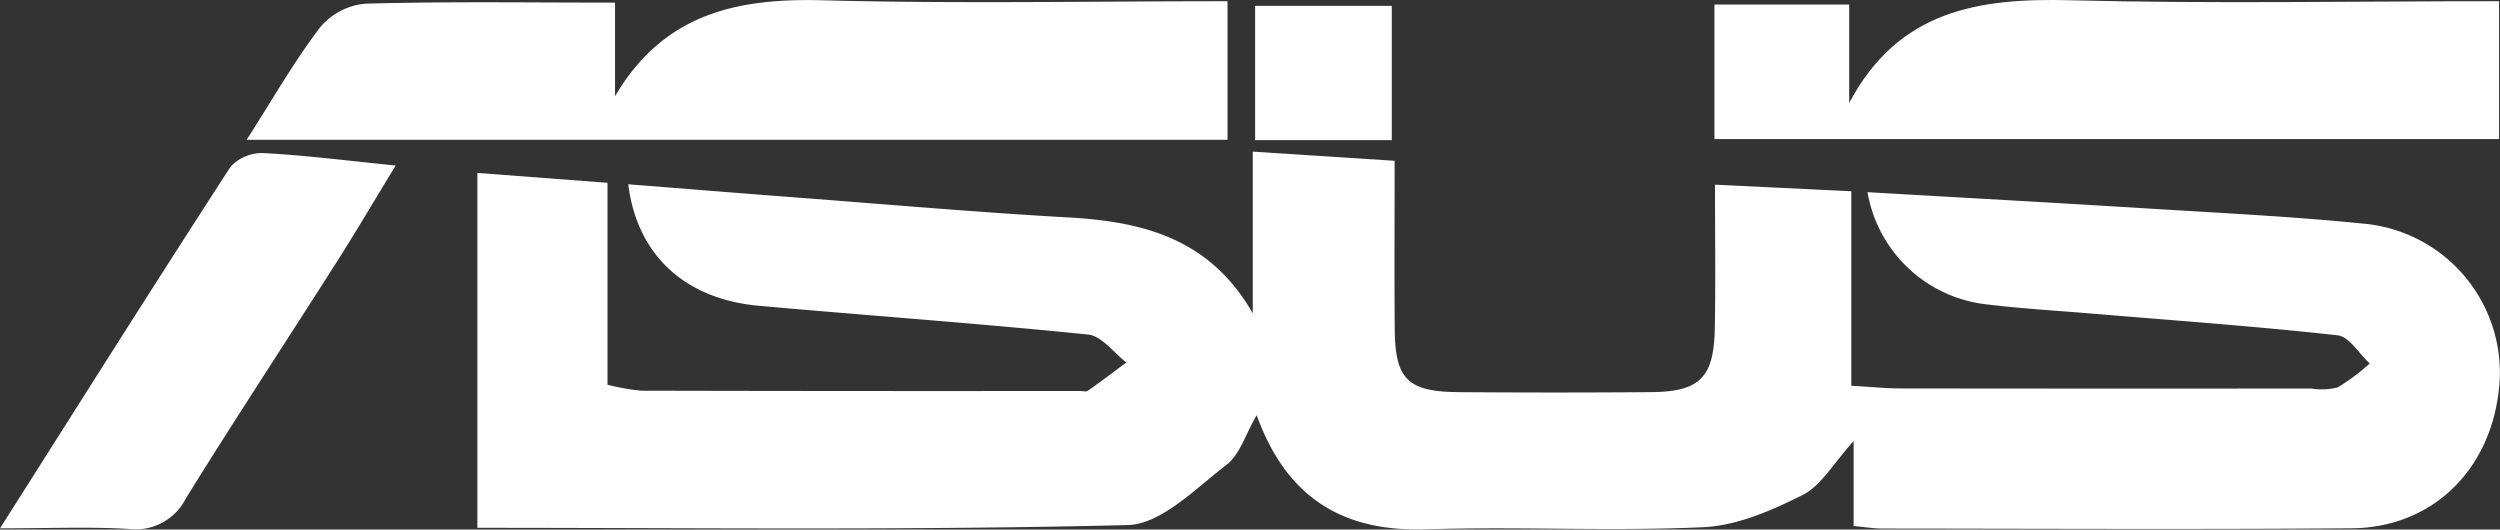 <svg xmlns="http://www.w3.org/2000/svg" width="233.069" height="49.365" viewBox="0 0 233.069 49.365">
    <rect x="0" y="0" width="233.069" height="49.365" fill="#333333" stroke="none"/>
    <g data-name="Raggruppa 109">
        <path data-name="Tracciato 581" d="m1979.051 3246.652 12.707.613v18.135c1.892.107 3.232.247 4.571.248q19.156.026 38.314.008a6.026 6.026 0 0 0 2.468-.108 19.268 19.268 0 0 0 2.979-2.228c-.993-.911-1.91-2.5-2.991-2.623-7.58-.842-15.194-1.379-22.8-2.017-3.32-.279-6.65-.469-9.954-.873a12.691 12.691 0 0 1-11.077-10.456c8.751.507 17.432.982 26.109 1.52 6.786.421 13.585.747 20.345 1.434a13.965 13.965 0 0 1 12.5 14.183c-.314 8.22-5.927 14.138-13.834 14.2-14.575.109-29.151.035-43.727.023-.8 0-1.6-.136-2.687-.234v-7.92c-1.91 2.1-3.023 4.155-4.739 5.017-2.883 1.45-6.115 2.862-9.26 3.01-8.588.4-17.214-.073-25.812.2-7.8.25-13.038-2.914-15.841-10.64-1.028 1.758-1.565 3.674-2.83 4.641-2.876 2.2-6.069 5.523-9.2 5.6-20.1.506-40.211.258-60.621.258v-33.086l12.13.921v18.827a20.691 20.691 0 0 0 3.16.554q20.406.048 40.812.025c.278 0 .632.1.82-.027 1.215-.848 2.394-1.749 3.584-2.632-1.182-.9-2.3-2.47-3.559-2.6-10.211-1.041-20.454-1.766-30.68-2.68-6.891-.616-11.382-4.7-12.2-11.33 5.3.418 10.51.841 15.72 1.236 8.441.641 16.876 1.382 25.325 1.856 7 .392 13.195 1.987 17.175 8.938v-15.072l13.225.852c0 5.487-.031 10.591.009 15.694.036 4.668 1.209 5.837 5.952 5.874q8.953.069 17.908 0c4.584-.037 5.9-1.339 5.981-5.972.078-4.271.018-8.549.018-13.369z" style="fill:#fff" transform="translate(-1819.166 -3229.435)"/>
        <path data-name="Tracciato 582" d="M1842.159 3242.467c2.461-3.84 4.436-7.312 6.834-10.462a6.237 6.237 0 0 1 4.2-2.224c7.608-.218 15.225-.1 23.313-.1v8.719c4.537-7.7 11.345-9.148 19.347-8.938 12.47.328 24.955.087 37.752.087v12.92z" style="fill:#fff" transform="translate(-1819.166 -3229.435)"/>
        <path data-name="Tracciato 583" d="M2052.147 3229.547v12.853H1979v-12.545h12.561v9.179c4.6-8.675 12.084-9.793 20.624-9.574 13.149.335 26.315.087 39.962.087z" style="fill:#fff" transform="translate(-1819.166 -3229.435)"/>
        <path data-name="Tracciato 584" d="M1819.166 3278.692c7.511-11.836 14.433-22.819 21.495-33.712a4 4 0 0 1 3.093-1.272c3.857.2 7.7.7 12.3 1.159-1.988 3.26-3.688 6.149-5.487 8.976-4.677 7.349-9.467 14.628-14.059 22.03a5.247 5.247 0 0 1-5.354 2.875c-3.694-.219-7.407-.056-11.988-.056z" style="fill:#fff" transform="translate(-1819.166 -3229.435)"/>
        <path data-name="Tracciato 585" d="M1936.178 3242.5v-12.519h12.739v12.519z" style="fill:#fff" transform="translate(-1819.166 -3229.435)"/>
    </g>
</svg>

